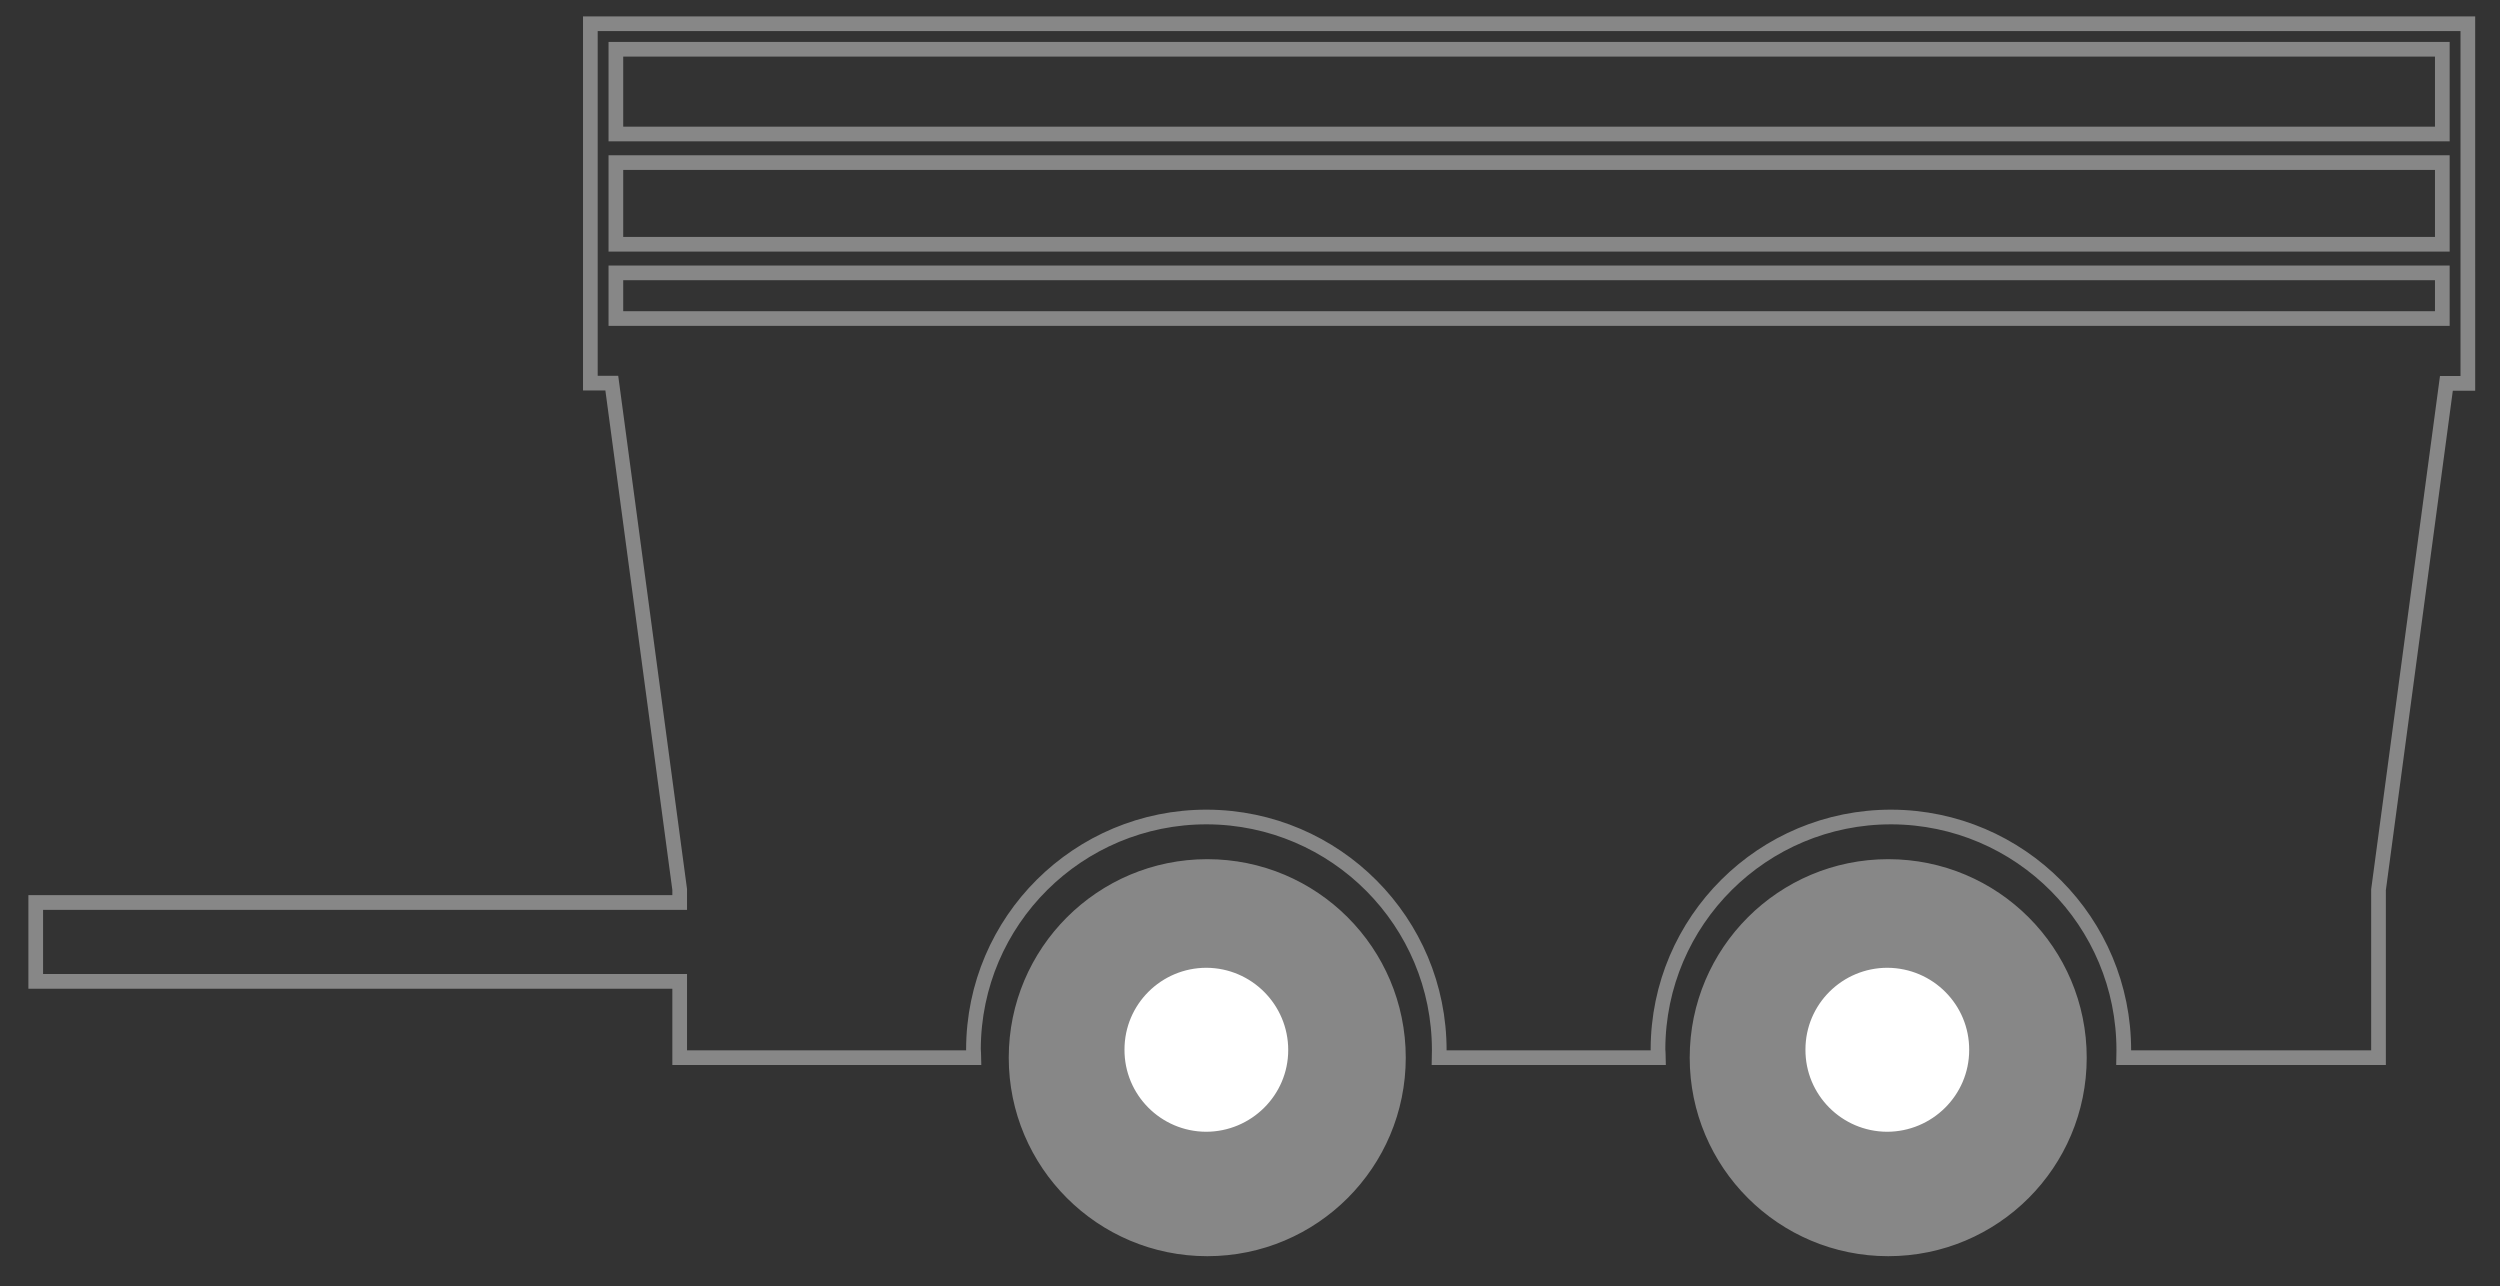 <?xml version="1.0" encoding="utf-8"?>
<!-- Generator: Adobe Illustrator 24.2.0, SVG Export Plug-In . SVG Version: 6.00 Build 0)  -->
<svg version="1.1" id="Livello_1" xmlns="http://www.w3.org/2000/svg" xmlns:xlink="http://www.w3.org/1999/xlink" x="0px" y="0px"
	 viewBox="0 0 97.95 50.39" style="enable-background:new 0 0 97.95 50.39;" xml:space="preserve">
<rect x="0" y="0" width="97.95" height="50.39" fill="#333333" stroke="none"/>
<style type="text/css">
	.st0{fill:#878787;}
	.st1{fill:none;stroke:#878787;stroke-width:0.575;stroke-miterlimit:10;}
	.st2{fill:#FFFFFF;}
</style>
<g>
	<path class="st0" d="M47.3,33.95c4.14,0,7.49,3.35,7.49,7.49s-3.35,7.49-7.49,7.49c-4.13,0-7.49-3.35-7.49-7.49
		S43.17,33.95,47.3,33.95"/>
	<path class="st1" d="M47.3,33.95c4.14,0,7.49,3.35,7.49,7.49s-3.35,7.49-7.49,7.49c-4.13,0-7.49-3.35-7.49-7.49
		S43.17,33.95,47.3,33.95z"/>
	<path class="st2" d="M50.76,41.14c0,1.93-1.58,3.49-3.51,3.49c-1.93-0.01-3.49-1.58-3.48-3.51c0-1.93,1.57-3.49,3.5-3.49
		C49.2,37.64,50.76,39.21,50.76,41.14"/>
	<path class="st1" d="M50.76,41.14c0,1.93-1.58,3.49-3.51,3.49c-1.93-0.01-3.49-1.58-3.48-3.51c0-1.93,1.57-3.49,3.5-3.49
		C49.2,37.64,50.76,39.21,50.76,41.14z"/>
</g>
<g>
	<path class="st0" d="M73.98,33.95c4.14,0,7.49,3.35,7.49,7.49s-3.35,7.49-7.49,7.49c-4.13,0-7.49-3.35-7.49-7.49
		S69.85,33.95,73.98,33.95"/>
	<path class="st1" d="M73.98,33.95c4.14,0,7.49,3.35,7.49,7.49s-3.35,7.49-7.49,7.49c-4.13,0-7.49-3.35-7.49-7.49
		S69.85,33.95,73.98,33.95z"/>
	<path class="st2" d="M77.44,41.14c0,1.93-1.58,3.49-3.51,3.49c-1.93-0.01-3.49-1.58-3.48-3.51c0-1.93,1.57-3.49,3.5-3.49
		C75.89,37.64,77.45,39.21,77.44,41.14"/>
	<path class="st1" d="M77.44,41.14c0,1.93-1.58,3.49-3.51,3.49c-1.93-0.01-3.49-1.58-3.48-3.51c0-1.93,1.57-3.49,3.5-3.49
		C75.89,37.64,77.45,39.21,77.44,41.14z"/>
</g>
<path class="st1" d="M23.13,0.93v4.32v1.12v3.2v1.12v4.32h0.84l2.66,19.84v0.51H1.4v3.09h25.23v2.99h11.53
	c0-0.11-0.02-0.22-0.02-0.33c0.01-5.04,4.11-9.11,9.15-9.1c5.04,0.02,9.11,4.11,9.1,9.15c0,0.1-0.01,0.19-0.01,0.28h8.6
	c0-0.11-0.02-0.22-0.02-0.33c0.01-5.04,4.11-9.11,9.15-9.1c5.04,0.02,9.11,4.11,9.1,9.15c0,0.1-0.01,0.19-0.01,0.28h9.99v-6.58
	l2.66-19.84h0.84v-4.32V9.57v-3.2V5.25V0.93H23.13z M95.69,12.48H24.13v-1.79h71.56V12.48z M95.69,9.57H24.13v-3.2h71.56V9.57z
	 M95.69,5.25H24.13V1.93h71.56V5.25z"/>
</svg>
